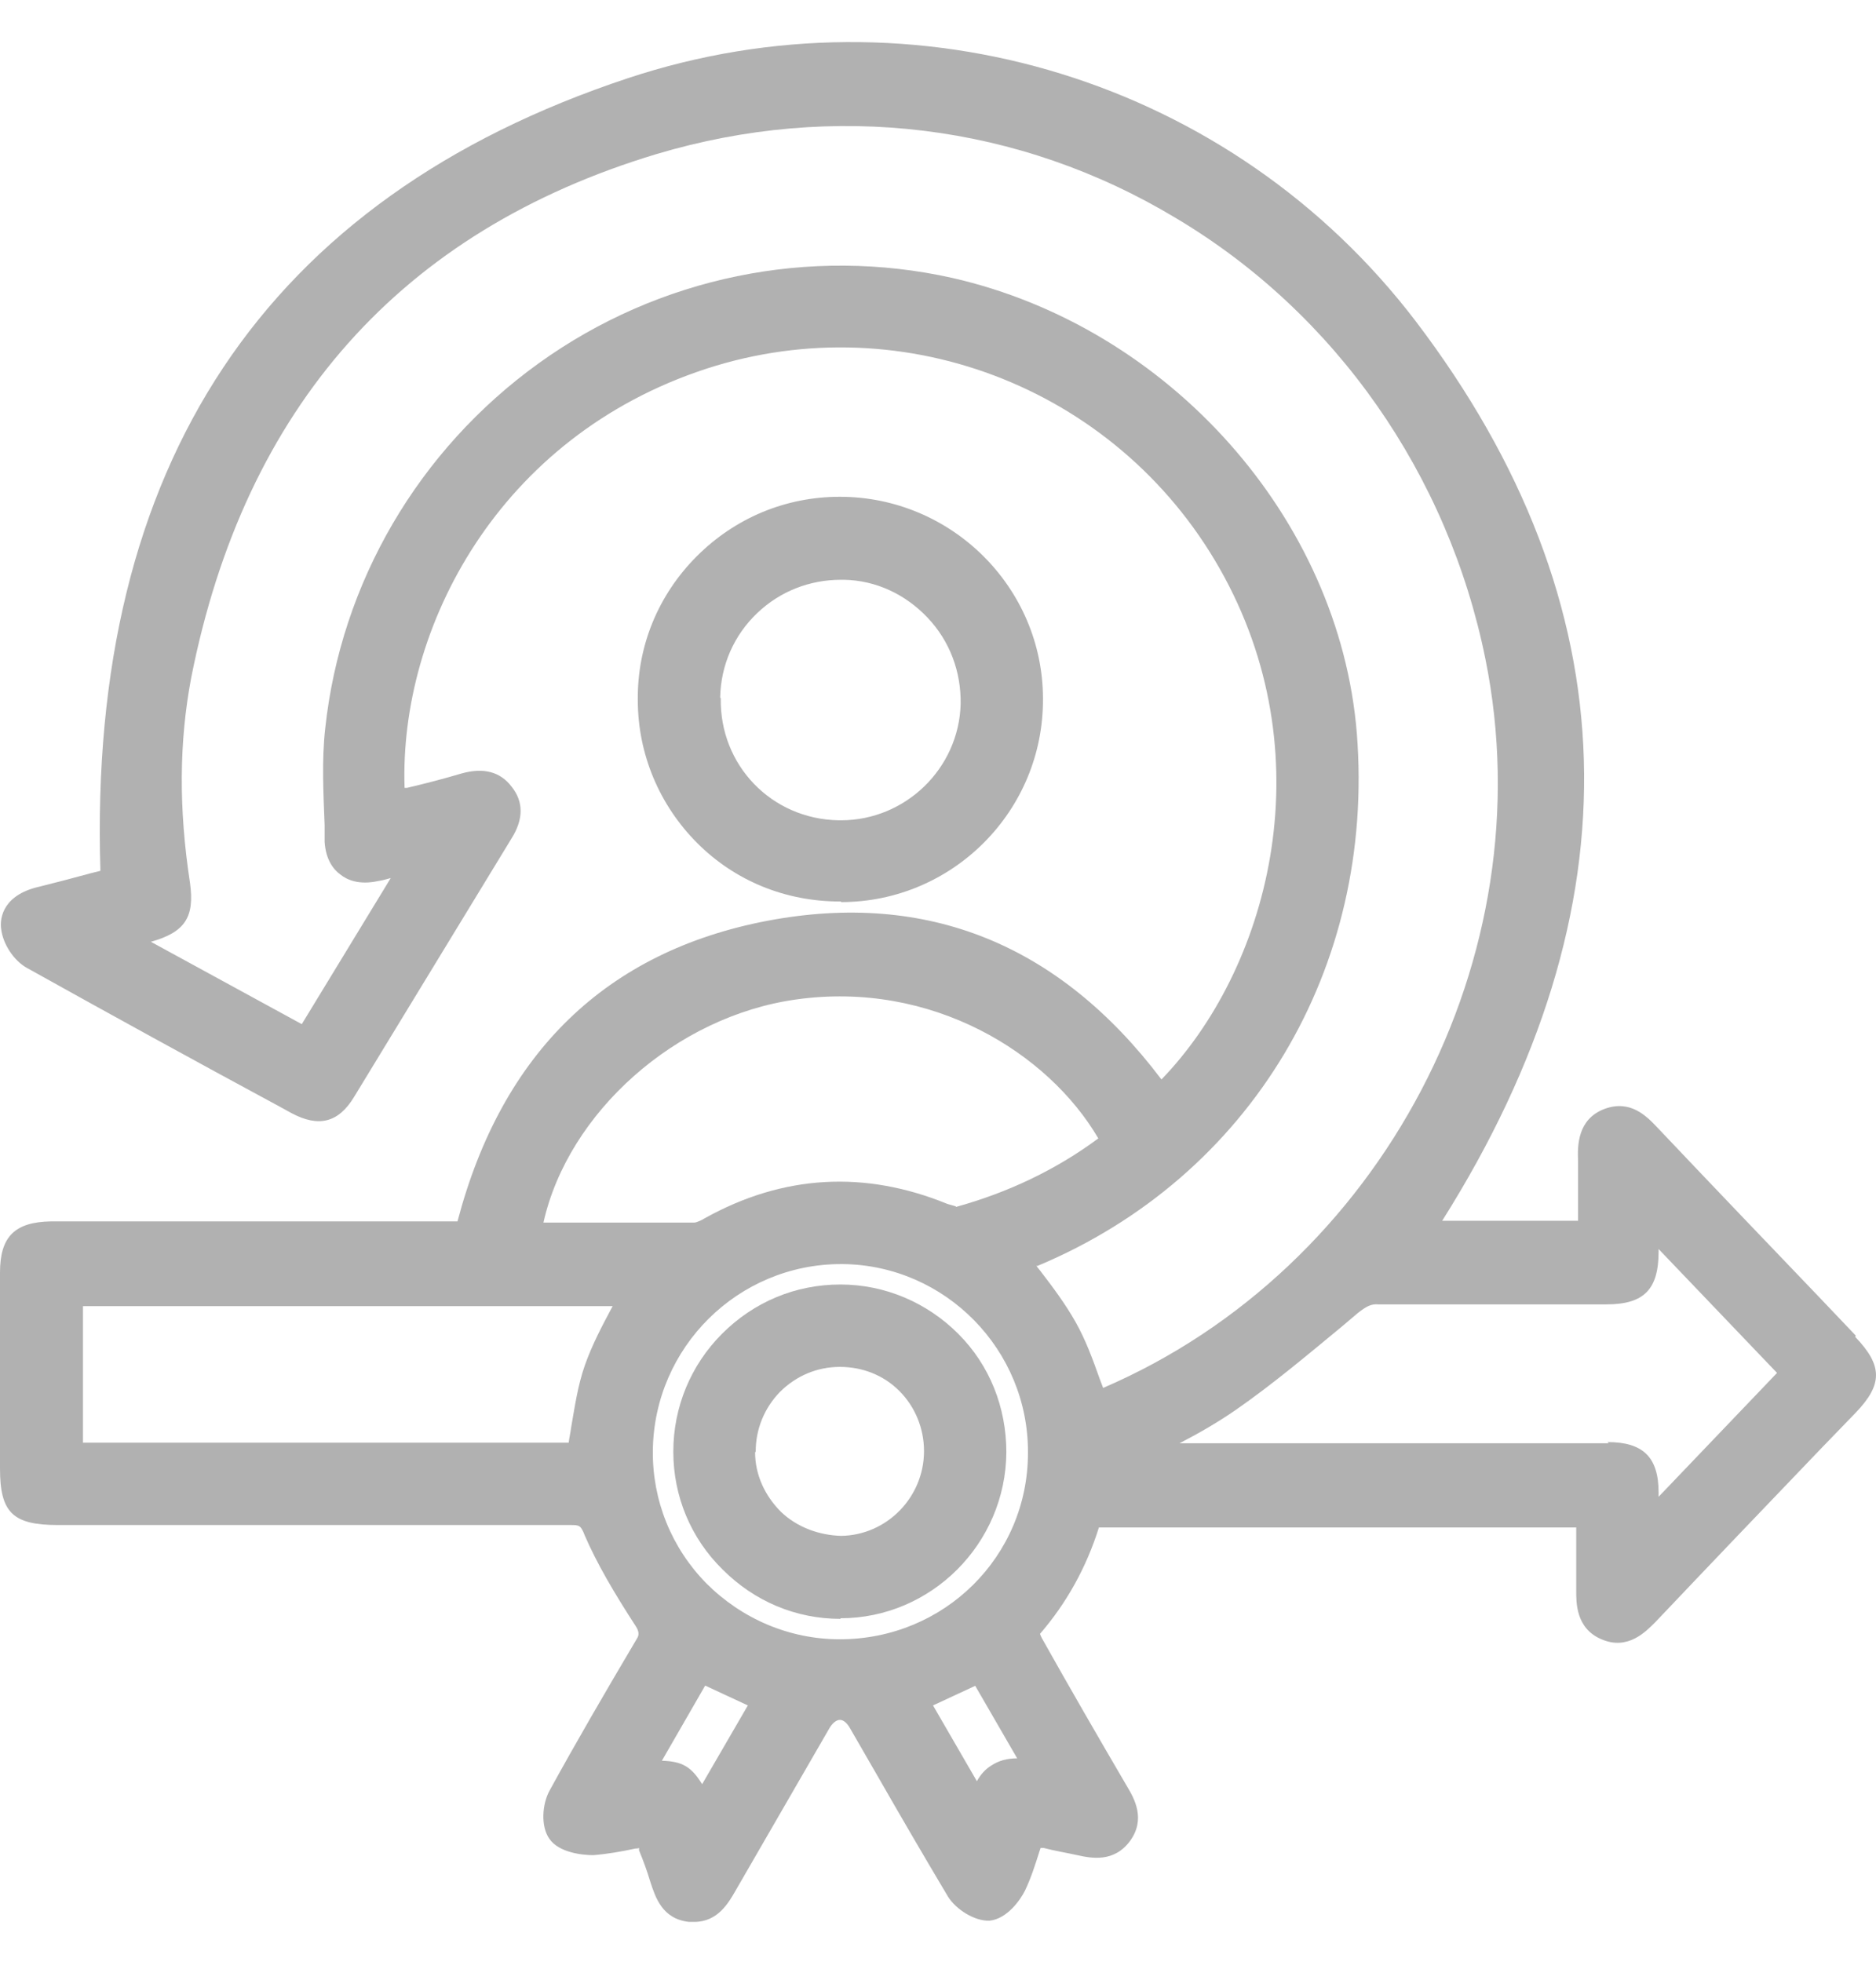 <?xml version="1.0" encoding="UTF-8"?> <svg xmlns="http://www.w3.org/2000/svg" width="44" height="46" viewBox="0 0 44 46" fill="none"><path d="M43.526 31.319L42.708 30.459C41.425 29.119 40.142 27.78 38.873 26.44C38.619 26.172 38.239 25.778 37.632 26.003C36.998 26.243 36.998 26.863 37.012 27.216C37.012 27.625 37.012 28.048 37.012 28.457V28.626H33.825C38.464 21.266 38.253 14.174 33.205 7.533C28.904 1.893 21.474 -0.406 14.72 1.836C6.218 4.656 2.059 10.902 2.355 20.42L2.129 20.476C1.72 20.589 1.283 20.702 0.832 20.814C0 21.04 0 21.618 0.028 21.787C0.07 22.14 0.324 22.521 0.62 22.69C2.594 23.79 4.568 24.875 6.556 25.947L6.838 26.102C7.473 26.44 7.938 26.328 8.305 25.721L11.999 19.658C12.281 19.207 12.281 18.798 11.999 18.446C11.731 18.093 11.336 17.995 10.829 18.136C10.406 18.262 9.969 18.375 9.546 18.474H9.489C9.362 14.723 11.689 10.24 16.567 8.646C21.248 7.124 26.366 9.168 28.721 13.539C31.062 17.882 29.722 22.746 27.241 25.312C24.844 22.14 21.742 20.885 18.005 21.59C14.227 22.309 11.773 24.678 10.73 28.64H1.198C0.352 28.654 0 28.992 0 29.838V34.435C0 35.464 0.296 35.76 1.354 35.76H3.877C7.036 35.76 10.194 35.76 13.367 35.76C13.592 35.76 13.62 35.76 13.719 36.014C14.001 36.663 14.396 37.339 14.918 38.143C14.983 38.246 14.993 38.336 14.946 38.411C14.17 39.722 13.522 40.836 12.887 41.992C12.718 42.303 12.676 42.824 12.887 43.12C13.113 43.445 13.663 43.501 13.916 43.501C14.255 43.473 14.579 43.416 14.903 43.346C14.932 43.346 14.96 43.346 14.988 43.332V43.388C15.087 43.628 15.171 43.853 15.256 44.136C15.369 44.474 15.524 44.996 16.158 45.066C16.201 45.066 16.243 45.066 16.285 45.066C16.835 45.066 17.089 44.615 17.244 44.347L19.444 40.54C19.514 40.413 19.613 40.329 19.697 40.329C19.782 40.329 19.866 40.399 19.937 40.526L20.572 41.626C21.121 42.584 21.671 43.529 22.235 44.474C22.419 44.77 22.856 45.052 23.208 45.038C23.617 44.996 23.927 44.559 24.04 44.333C24.181 44.037 24.28 43.727 24.378 43.416L24.407 43.332H24.477C24.745 43.402 25.013 43.445 25.267 43.501C25.591 43.572 26.127 43.684 26.508 43.163C26.874 42.655 26.606 42.176 26.437 41.894C25.76 40.737 25.083 39.567 24.435 38.411C24.421 38.383 24.407 38.355 24.392 38.312C25.013 37.593 25.478 36.761 25.774 35.817H36.969V36.042C36.969 36.479 36.969 36.888 36.969 37.297C36.969 37.565 36.955 38.185 37.562 38.439C38.182 38.707 38.605 38.256 38.831 38.03C40.114 36.677 41.411 35.323 42.694 33.984L43.526 33.124C44.16 32.461 44.16 32.024 43.512 31.347L43.526 31.319ZM22.87 39.525L23.857 41.231C23.617 41.231 23.42 41.287 23.25 41.4C23.11 41.485 22.997 41.612 22.912 41.767L21.883 39.99L22.884 39.525H22.87ZM17.54 39.99L16.468 41.837C16.215 41.428 16.003 41.301 15.524 41.287L16.539 39.525L17.54 39.99ZM14.368 30.628C14.368 30.628 14.368 30.642 14.354 30.656C14.128 31.079 13.888 31.53 13.719 32.01C13.55 32.489 13.479 32.997 13.395 33.476C13.381 33.589 13.352 33.716 13.338 33.829H1.946V30.628H14.368ZM37.731 33.843H27.664C28.129 33.603 28.566 33.349 28.975 33.067C29.849 32.461 30.667 31.77 31.471 31.107L31.837 30.797C32.049 30.628 32.161 30.572 32.331 30.586C33.797 30.586 35.263 30.586 36.73 30.586H37.675C38.563 30.586 38.901 30.233 38.901 29.345V29.288L41.679 32.193L38.901 35.098V34.999C38.901 34.167 38.535 33.815 37.703 33.815L37.731 33.843ZM22.419 28.287C22.419 28.287 22.32 28.259 22.221 28.231C20.29 27.441 18.372 27.54 16.525 28.569C16.483 28.598 16.342 28.668 16.285 28.668C15.256 28.668 14.227 28.668 13.183 28.668H12.746C13.324 26.088 15.848 23.832 18.668 23.437C21.855 22.986 24.59 24.692 25.76 26.694C24.773 27.427 23.645 27.963 22.419 28.302V28.287ZM19.726 29.641H19.768C22.179 29.669 24.125 31.657 24.11 34.068C24.11 36.493 22.151 38.439 19.697 38.439C18.513 38.439 17.399 37.96 16.567 37.128C15.749 36.296 15.298 35.182 15.312 34.012C15.341 31.587 17.314 29.641 19.726 29.641ZM31.823 17.191C31.414 12.157 27.424 7.674 22.334 6.517C18.992 5.77 15.453 6.489 12.633 8.52C9.813 10.55 7.995 13.666 7.628 17.078C7.543 17.84 7.586 18.601 7.614 19.348V19.743C7.642 20.166 7.825 20.392 7.98 20.504C8.136 20.631 8.418 20.758 8.869 20.659C8.967 20.645 9.066 20.617 9.165 20.589L7.078 24.015L3.539 22.084C4.343 21.858 4.568 21.505 4.456 20.702C4.188 18.953 4.202 17.388 4.484 15.894C5.739 9.549 9.405 5.418 15.397 3.613C19.556 2.372 23.899 2.894 27.593 5.122C31.33 7.349 33.966 11.128 34.84 15.457C36.25 22.436 32.401 29.74 25.873 32.545C25.845 32.475 25.817 32.39 25.788 32.32C25.633 31.883 25.464 31.418 25.224 30.995C24.985 30.572 24.689 30.177 24.407 29.81C24.378 29.768 24.336 29.726 24.308 29.683H24.336C29.327 27.596 32.26 22.704 31.823 17.191Z" fill="#B1B1B1"></path><path d="M19.725 21.153C22.348 21.153 24.477 19.009 24.462 16.387C24.462 13.778 22.319 11.649 19.697 11.649C18.428 11.649 17.243 12.143 16.341 13.045C15.439 13.948 14.945 15.146 14.959 16.415C14.959 17.684 15.467 18.883 16.355 19.771C17.243 20.659 18.428 21.139 19.697 21.139H19.725V21.153ZM16.891 16.359C16.905 15.597 17.215 14.892 17.765 14.371C18.301 13.863 18.992 13.595 19.725 13.595C19.753 13.595 19.781 13.595 19.796 13.595C20.543 13.609 21.234 13.934 21.755 14.483C22.277 15.033 22.545 15.752 22.531 16.514C22.488 18.023 21.234 19.235 19.725 19.235C19.711 19.235 19.683 19.235 19.669 19.235C18.089 19.207 16.877 17.938 16.905 16.373L16.891 16.359Z" fill="#B1B1B1"></path><path d="M19.712 37.946C21.841 37.946 23.589 36.197 23.603 34.054C23.603 32.996 23.209 32.01 22.475 31.276C21.742 30.543 20.755 30.12 19.712 30.12C18.654 30.12 17.681 30.529 16.934 31.276C16.201 32.01 15.792 32.996 15.792 34.04C15.792 35.083 16.201 36.07 16.948 36.803C17.695 37.551 18.668 37.96 19.712 37.96V37.946ZM17.724 34.04C17.724 33.518 17.921 33.025 18.288 32.644C18.668 32.263 19.162 32.052 19.698 32.052C20.233 32.052 20.727 32.249 21.093 32.616C21.46 32.982 21.672 33.49 21.672 34.026C21.672 35.111 20.797 36 19.726 36.014C19.218 36 18.697 35.816 18.316 35.45C17.935 35.069 17.71 34.576 17.71 34.054L17.724 34.04Z" fill="#B1B1B1"></path></svg> 